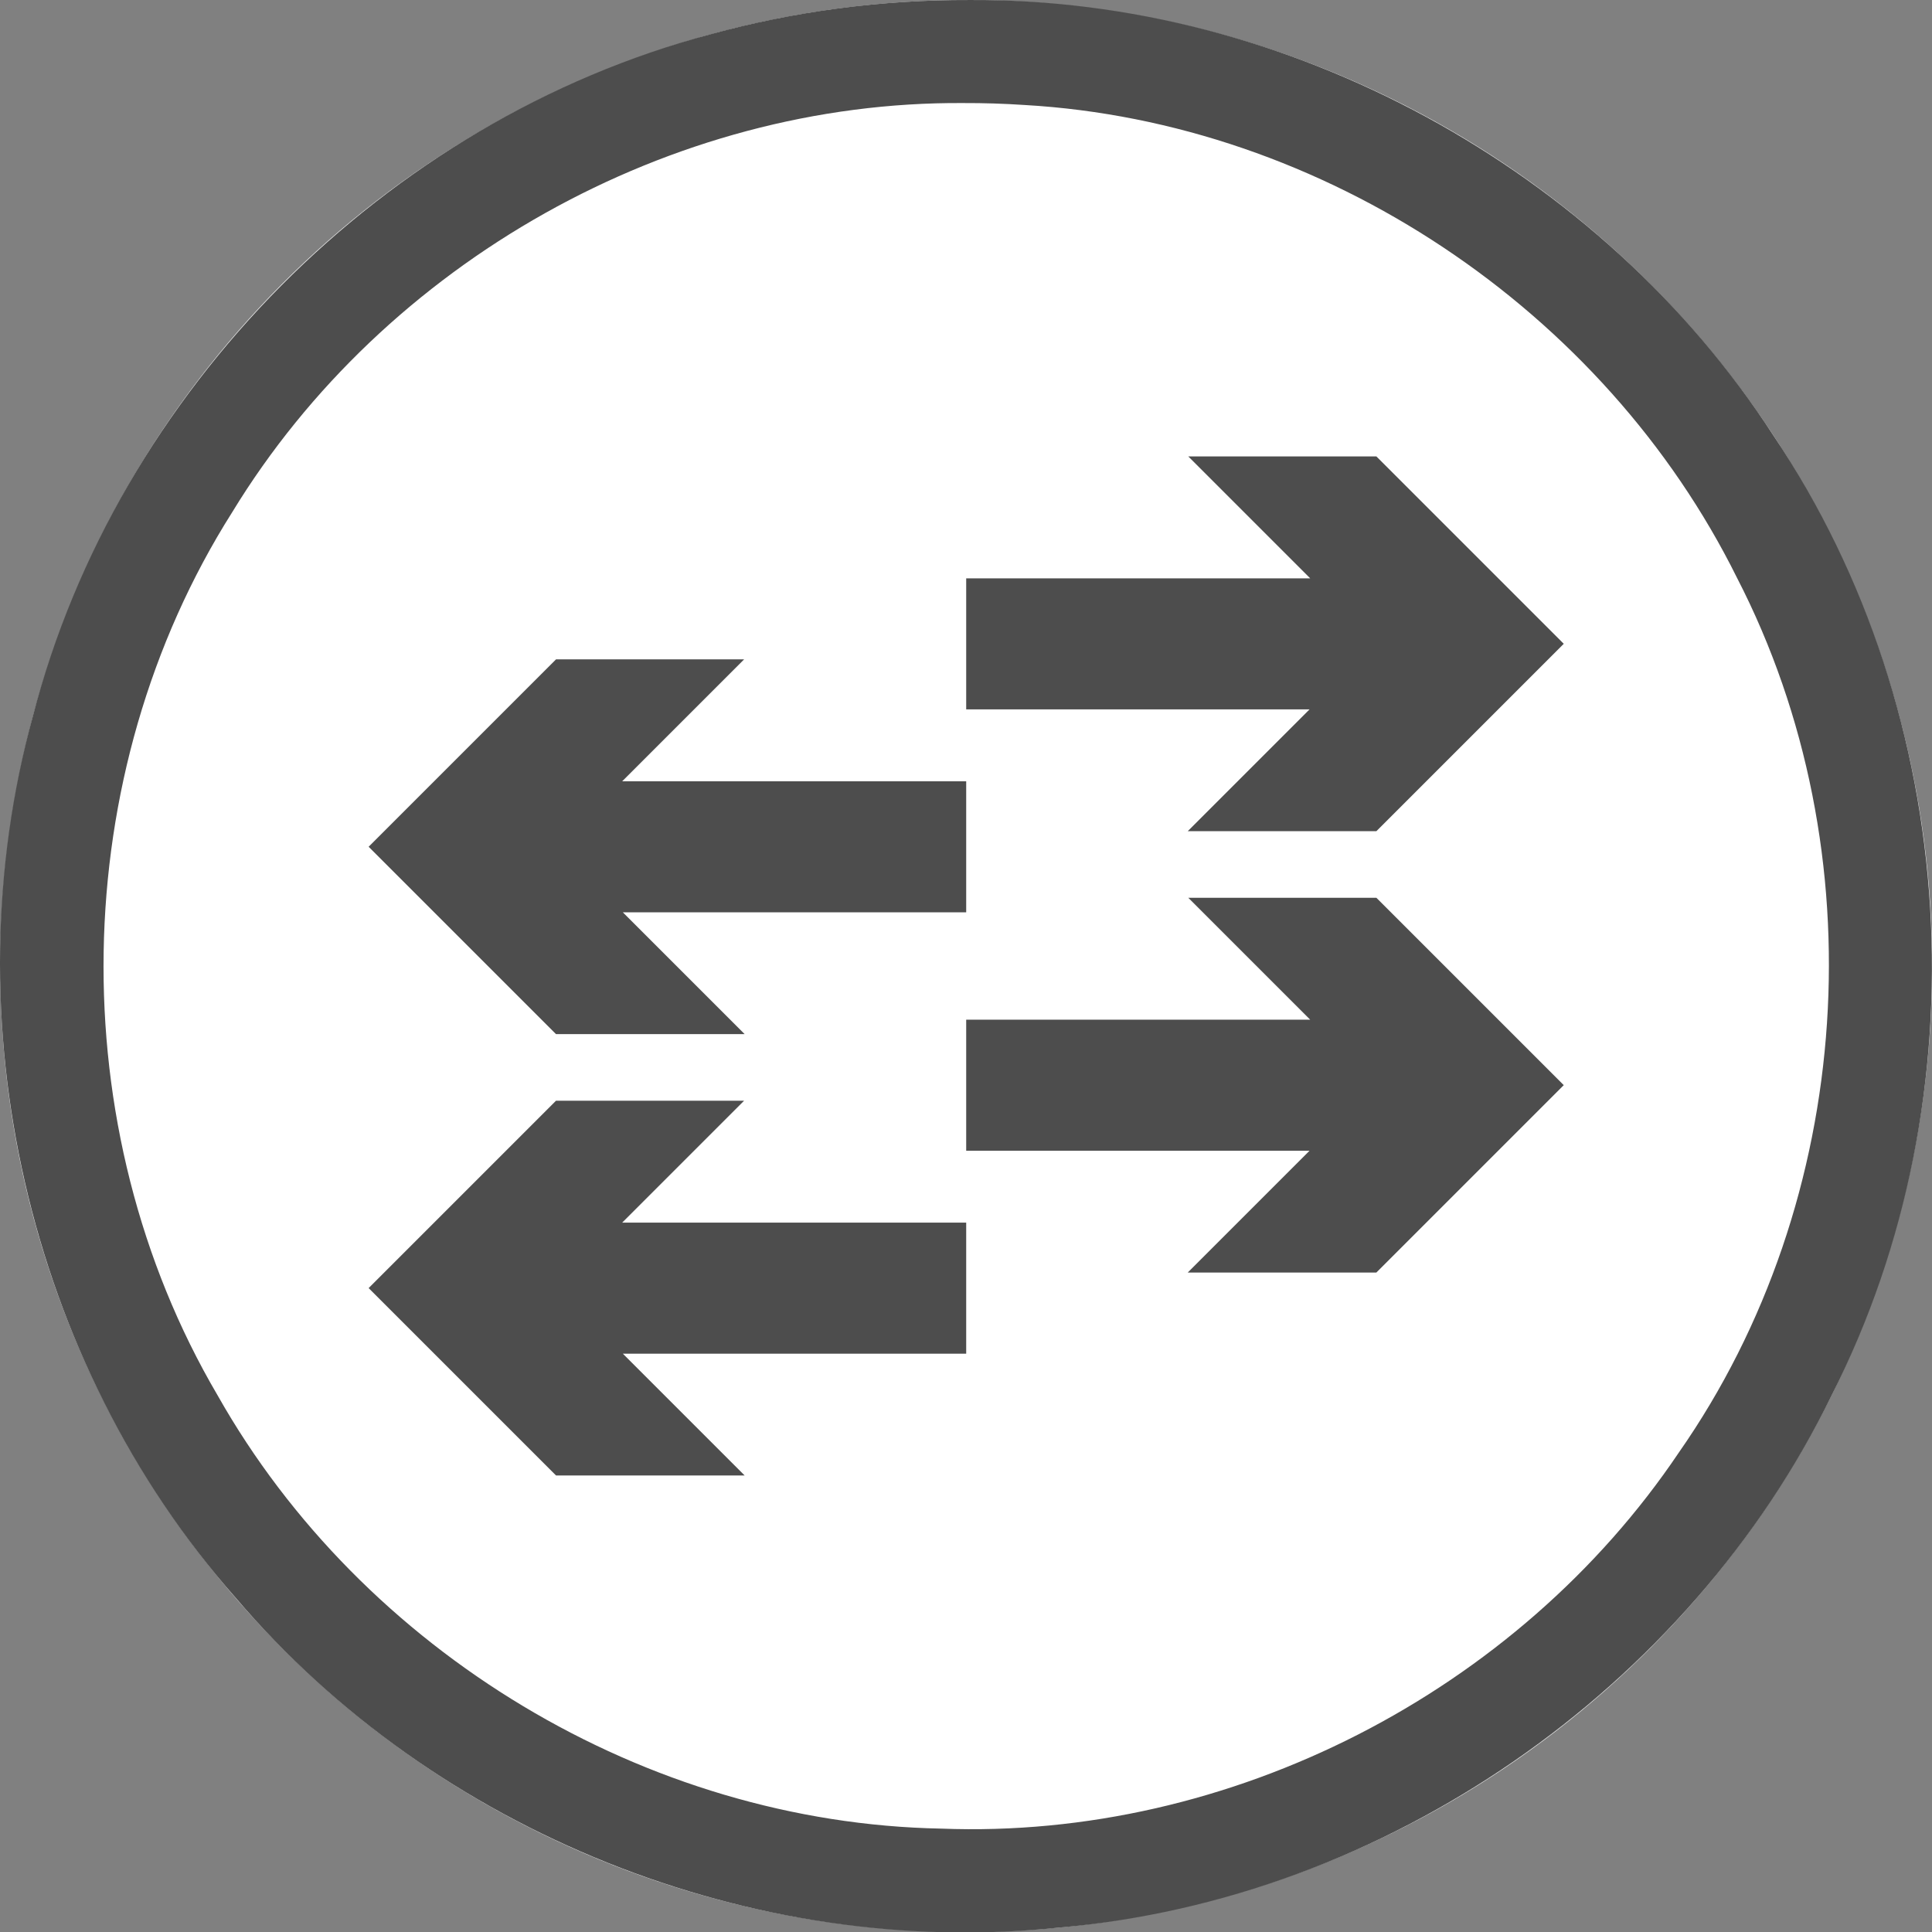 <?xml version="1.0" encoding="UTF-8" standalone="no"?>
<svg
   xmlns:dc="http://purl.org/dc/elements/1.1/"
   xmlns:cc="http://creativecommons.org/ns#"
   xmlns:rdf="http://www.w3.org/1999/02/22-rdf-syntax-ns#"
   xmlns:svg="http://www.w3.org/2000/svg"
   xmlns="http://www.w3.org/2000/svg"
   id="svg2"
   style="clip-rule:evenodd;fill-rule:evenodd;stroke-linejoin:round;stroke-miterlimit:1.414"
   xml:space="preserve"
   version="1.1"
   viewBox="0 0 60 60"
   height="60"
   width="60"><rect x="0" y="0" width="60" height="60" fill="#808080" stroke="none"/><defs
     id="defs33" /><g
     transform="matrix(0.2,0,0,0.2,0.006,3.3238395e-4)"
     id="Background_circle"><g
       id="g5"><g
         id="g7"><g
           id="g9"><circle
             id="circle11"
             style="fill:#ffffff"
             r="150"
             cy="150"
             cx="150" /><path
             id="path13"
             d="m 150.485,0.001 c 49.524,-0.308 97.99,26.139 124.885,67.66 29.149,43.417 32.669,102.355 9.029,148.98 -22.323,45.724 -69.265,78.28 -120.017,82.677 C 116.8,304.272 67.627,284.532 36.597,248.141 4.228,211.431 -7.877,158.346 5.079,111.186 18.201,60.592 59.782,18.759 110.292,5.321 c 13.074,-3.589 26.637,-5.368 40.193,-5.32 z m -0.919,16 C 104.08,15.683 59.676,40.731 36.035,79.522 10.238,120.258 9.338,175.087 33.754,216.66 c 22.507,39.838 66.538,66.428 112.351,67.284 44.867,1.744 89.515,-21.182 114.552,-58.394 27.386,-39.185 30.939,-93.314 9.052,-135.793 C 249.084,48.105 205.509,18.954 159.041,16.3 c -3.154,-0.209 -6.314,-0.31 -9.475,-0.299 z"
             style="fill:#4d4d4d" /></g></g><g
         id="g15"><path
           id="path17"
           style="fill:#4d4d4d"
           d="m 96.579,121.319 53.421,0 0,20.346 -53.315,0 18.912,18.912 -29.29,0 -29.096,-29.096 29.096,-29.096 29.206,0 -18.934,18.934 z" /><g
           id="g19"
           transform="translate(0,68.531)"><path
             id="path21"
             style="fill:#4d4d4d"
             d="m 96.579,121.319 53.421,0 0,20.346 -53.315,0 18.912,18.912 -29.29,0 -29.096,-29.096 29.096,-29.096 29.206,0 -18.934,18.934 z" /></g><g
           id="g23"
           transform="matrix(-1,0,0,1,300,37.018)"><path
             id="path25"
             style="fill:#4d4d4d"
             d="m 96.579,121.319 53.421,0 0,20.346 -53.315,0 18.912,18.912 -29.29,0 -29.096,-29.096 29.096,-29.096 29.206,0 -18.934,18.934 z" /></g><g
           id="g27"
           transform="matrix(-1,0,0,1,300,-31.514)"><path
             id="path29"
             style="fill:#4d4d4d"
             d="m 96.579,121.319 53.421,0 0,20.346 -53.315,0 18.912,18.912 -29.29,0 -29.096,-29.096 29.096,-29.096 29.206,0 -18.934,18.934 z" /></g></g></g></g></svg>

